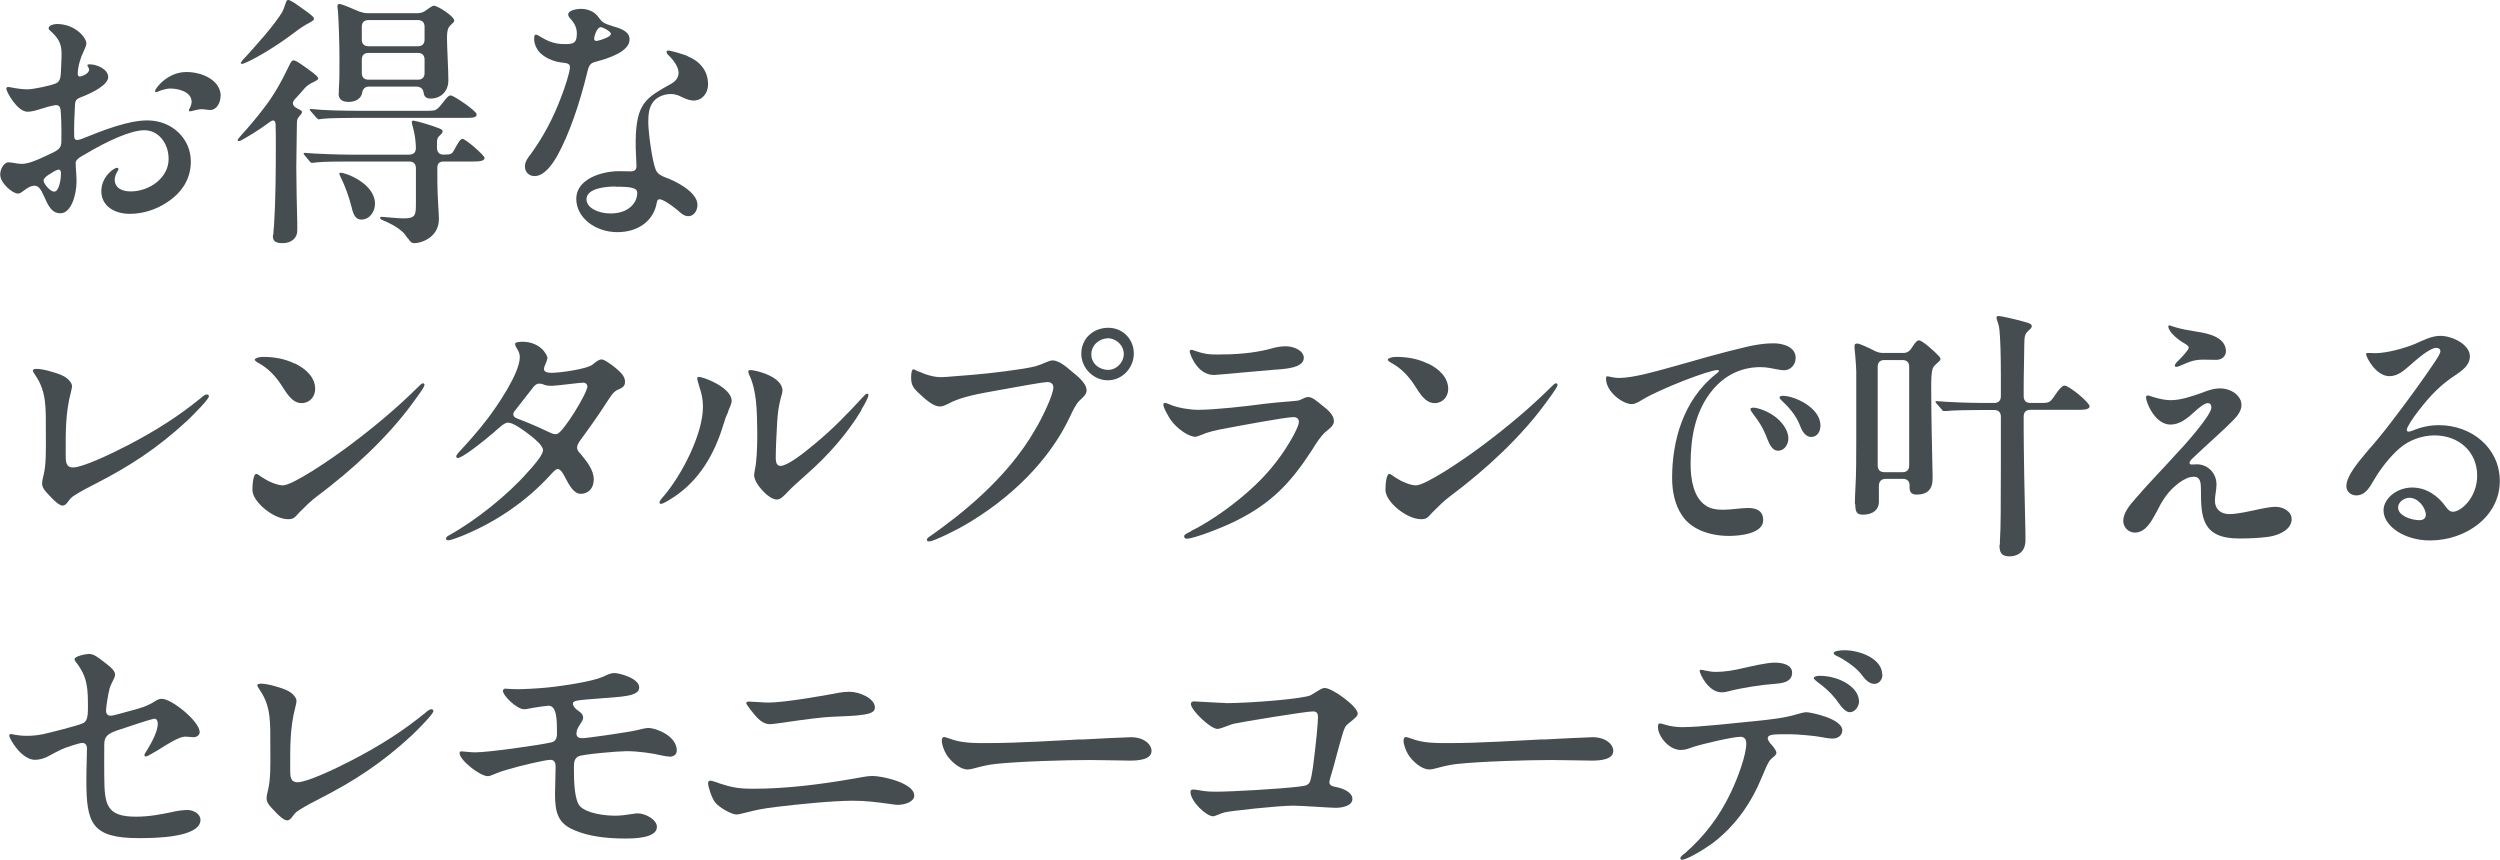 <?xml version="1.0" encoding="UTF-8"?><svg id="_レイヤー_1" xmlns="http://www.w3.org/2000/svg" viewBox="0 0 127.07 43.71"><defs><style>.cls-1{fill:#454d51;}</style></defs><path class="cls-1" d="m4.39,2.21c0,.12-.11.32-.16.45-.12.23-.27.7-.28,1.07,0,.12.04.18.16.15.18-.04.42-.18.42-.34,0-.09-.09-.18-.09-.22s.05-.05.13-.05c.34,0,.93.24.93.65,0,.36-.69.76-1.43,1.04-.2.08-.26.18-.26.42-.03.5-.05,1.04-.04,1.51,0,.24.09.28.41.16,1.04-.42,2.32-.93,3.31-.93,1.26,0,2.21.93,2.21,2.09,0,.92-.49,1.61-1.22,2.08-.54.36-1.21.58-1.88.58-.81,0-1.45-.42-1.45-1.15s.63-1.19.8-1.19c.04,0,.07.03.07.07s-.04.09-.08.16c-.07.13-.11.26-.11.36,0,.43.36.61.81.61.96,0,1.93-.69,1.93-1.65,0-.82-.53-1.46-1.23-1.46s-1.89.55-2.98,1.2c-.5.27-.53.36-.51.55,0,.22.04.51.04.86,0,.68-.28,1.61-.81,1.61-.45,0-.62-.36-.86-.9-.13-.3-.26-.5-.46-.5s-.39.12-.59.28c-.12.09-.19.12-.26.12-.27,0-.9-.53-.9-.97,0-.27.19-.62.42-.62.17,0,.45.08.67.08.34,0,.78-.19,1.2-.39.67-.3.82-.38.82-.77.01-.7-.01-1.31-.04-1.58-.03-.23-.15-.28-.34-.23-.45.07-.96.32-1.34.32-.53,0-1.08-1.03-1.08-1.17,0-.05.04-.09.09-.09.11,0,.5.12.99.12.28,0,1.17-.18,1.46-.31.17-.08.22-.28.23-.47.01-.31.04-.7.04-1.03,0-.54-.18-.81-.58-1.17-.04-.04-.08-.08-.08-.12,0-.15.27-.22.42-.22.92,0,1.5.68,1.5.99Zm-1.4,6.41c-.07,0-.24.08-.32.14-.31.19-.53.32-.43.51.09.2.35.47.51.47.27,0,.35-.68.35-.93,0-.09-.03-.19-.11-.19Zm8.22-3.73c0,.35-.22.7-.51.7-.16,0-.31-.04-.43-.04-.27,0-.51.11-.62.11-.04,0-.05-.03-.05-.05s.01-.07.07-.16c.04-.09.07-.19.07-.27,0-.53-.7-.68-1.08-.68-.16,0-.3.04-.47.09-.11.04-.2.09-.26.09-.04,0-.05-.01-.05-.05,0-.13.63-.97,1.59-.97.86,0,1.75.45,1.75,1.23Z"/><path class="cls-1" d="m13.89,11.94c0-.08.03-.36.04-.51.08-1.24.09-2.75.09-4.06,0-.3,0-.61-.01-1,0-.26-.11-.32-.32-.15-.55.4-1,.67-1.3.84-.12.07-.2.11-.24.11s-.07-.01-.07-.05c0-.05.11-.15.16-.22.39-.43.84-.96,1.17-1.4.46-.59.86-1.27,1.28-2.15.08-.18.15-.28.22-.28.04,0,.11.01.27.11.16.11.5.34.69.49.13.11.3.22.3.32,0,.07-.07.09-.23.18-.19.08-.34.19-.45.31-.11.14-.3.34-.49.55-.18.18-.14.35.09.47.23.11.26.15.26.19,0,.07-.05.12-.11.19-.11.13-.15.16-.15.43-.01.61-.03,1.92-.03,2.16,0,.84.03,2.05.05,2.88v.36c.01.38-.3.65-.74.65-.47,0-.5-.18-.5-.41Zm-1.65-8.75s.07-.11.13-.18c.22-.22.7-.77,1.07-1.2.4-.47.74-.92.9-1.19.05-.09.12-.27.18-.46.04-.15.08-.16.15-.16.03,0,.11.04.3.15.2.14.5.35.69.49.19.15.3.24.3.31s-.07.12-.22.2c-.28.15-.47.27-.77.5-.92.7-1.88,1.26-2.38,1.49-.17.08-.26.11-.28.11-.04,0-.07-.01-.07-.05Zm8.49,8.93c-.11-.16-.2-.28-.32-.38-.23-.2-.55-.38-.96-.55-.11-.05-.13-.08-.13-.12s.05-.05.09-.05c.05,0,.31.03.46.04.31.03.58.04.65.04.62,0,.62-.18.62-.81v-1.74c0-.22-.12-.34-.34-.34h-3c-.41,0-1.3,0-1.67.04l-.27.03c-.05,0-.08-.03-.12-.08l-.26-.31s-.05-.07-.05-.09.01-.03.04-.03h.03c.49.05,1.81.09,2.25.09h3.05c.22,0,.34-.12.34-.34-.01-.34-.05-.68-.14-1-.03-.11-.07-.26-.07-.3,0-.05.03-.09.08-.09.09,0,.88.22,1.3.39.11.04.19.09.19.16,0,.05-.05.12-.16.22-.09.09-.13.12-.13.39v.23c.01.22.12.34.34.34.38,0,.43-.04.53-.23.23-.42.32-.57.43-.57.16,0,1.12.84,1.12.97,0,.16-.27.18-.62.18h-1.47c-.2,0-.31.11-.31.3v.72c0,.61.08,1.69.08,1.9,0,.96-.93,1.23-1.24,1.23-.15,0-.22-.07-.32-.23Zm-4.55-6.06s-.05-.03-.11-.09l-.26-.3c-.05-.05-.07-.08-.07-.09,0-.03.03-.04.05-.04h.04c.61.07,1.66.09,2.28.09h3.65c.38,0,.43-.01.73-.39.24-.31.32-.39.42-.39.16,0,1.32.8,1.32.96,0,.19-.27.18-.62.18h-5.5c-.41,0-1.46.01-1.73.05l-.22.03Zm1.04-1.31c0-.31.03-.59.03-.89.01-.45,0-.9,0-1.35,0-.27-.03-1.34-.07-1.92l-.03-.26c0-.08.03-.13.11-.13s.58.2,1.01.39c.15.05.27.08.42.08h2.54c.16,0,.28-.04.43-.15.26-.19.34-.23.39-.23.2,0,1.04.54,1.04.76,0,.07-.08.12-.14.18-.16.16-.23.22-.23.74,0,.42.07,1.58.07,2.11,0,.63-.46.93-.88.93-.24,0-.35-.08-.38-.31-.03-.19-.15-.3-.4-.3h-2.38c-.19,0-.31.12-.34.31-.04.27-.3.47-.69.47-.34,0-.51-.14-.51-.43Zm.66,5.81c-.15-.59-.35-1.13-.58-1.59-.04-.07-.05-.11-.05-.14s.03-.05.07-.05c.26,0,1.74.55,1.74,1.58,0,.38-.26.8-.69.8-.26,0-.39-.18-.49-.59Zm3.36-8.21c.22,0,.34-.12.34-.34v-.65c0-.22-.12-.34-.34-.34h-2.51c-.22,0-.34.12-.34.34v.65c0,.22.12.34.34.34h2.51Zm0,1.7c.22,0,.34-.12.34-.34v-.68c0-.22-.12-.34-.34-.34h-2.51c-.22,0-.34.12-.34.34v.68c0,.22.12.34.34.34h2.51Z"/><path class="cls-1" d="m30.44.9c.19.26.23.28.76.45.39.11.8.26.8.66,0,.59-.99.94-1.73,1.13-.24.07-.32.13-.41.49-.39,1.62-.92,3.17-1.53,4.28-.28.49-.68,1.04-1.16,1.04-.27,0-.49-.19-.49-.49,0-.24.16-.46.3-.63.65-.9,1.15-1.85,1.54-2.89.18-.46.45-1.27.45-1.53,0-.15-.12-.2-.32-.22-.39-.03-.84-.18-1.15-.46-.2-.18-.35-.47-.35-.74,0-.08,0-.23.09-.23s.23.12.39.2c.34.19.66.28,1.04.28.47.01.65-.04.65-.54,0-.34-.16-.58-.39-.82-.03-.04-.05-.09-.05-.15,0-.2.43-.28.63-.28.39,0,.72.14.93.45Zm4.51,1.96c.58.23,1.04.7,1.04,1.43,0,.46-.31.82-.74.82-.27,0-.55-.16-.77-.26-.15-.05-.3-.08-.42-.07-.38.01-.72.19-.88.43-.2.27-.23.62-.23,1.03.01.49.18,1.88.38,2.39.09.2.26.3.47.38.47.16,1.65.73,1.65,1.4,0,.31-.19.58-.47.58-.15,0-.28-.08-.42-.2-.16-.15-.61-.51-.91-.63-.19-.08-.24,0-.27.15-.16.92-.95,1.49-2,1.49-1.12,0-2.09-.73-2.09-1.7s1.23-1.4,2.19-1.4c.22,0,.42.01.57.01.19,0,.3-.07.3-.27,0-.22-.05-.86-.04-1.3.03-1.92.54-2.17,1.8-2.88.23-.13.38-.31.38-.57,0-.28-.26-.65-.53-.9-.04-.04-.08-.09-.08-.15s.04-.07.08-.07c.14,0,.74.18,1,.28Zm-3.67,6.62c-.43,0-1.47.07-1.47.65,0,.43.59.72,1.22.72.95,0,1.36-.57,1.36-1.04,0-.27-.31-.32-1.11-.32Zm-1.08-7.51c0,.07.04.11.12.11.07,0,.46-.11.65-.24.05-.04.08-.08.08-.12s-.03-.08-.08-.12c-.13-.11-.36-.22-.43-.22-.2,0-.34.46-.34.59Z"/><path class="cls-1" d="m3.09,19.05c.23.09.43.24.54.45.05.11.04.16-.03.45-.28,1.07-.26,2.04-.26,3.15,0,.36,0,.66.38.66.45,0,1.82-.63,2.74-1.11,1.43-.74,2.61-1.49,3.75-2.42.12-.11.22-.18.3-.18.07,0,.11.04.11.09,0,.15-.74.89-1.09,1.23-1.58,1.46-2.97,2.34-4.66,3.21-.32.16-.76.39-1.07.59-.18.11-.24.19-.38.38-.08.11-.17.15-.24.15-.16,0-.45-.27-.62-.46-.22-.23-.42-.42-.42-.66,0-.13.04-.28.08-.45.12-.51.12-1.17.11-2.16,0-1.23.04-2.04-.51-2.86-.08-.12-.15-.22-.15-.27,0-.08.11-.09.2-.09.34,0,.97.2,1.22.3Z"/><path class="cls-1" d="m21.57,19.58c0,.12-.45.7-.59.9-1.26,1.73-3.05,3.39-4.86,4.74-.35.27-.5.42-.89.81-.27.3-.32.36-.59.36-.73,0-1.81-.88-1.81-1.49,0-.41.07-.81.19-.81.11,0,.18.12.45.26.24.16.67.32.91.32.49,0,2.42-1.3,3.44-2.07,1.24-.93,2.38-1.89,3.4-2.9.15-.15.22-.22.28-.22.03,0,.08.04.08.08Zm-6.59-1.11c.59.28,1.04.73,1.04,1.3,0,.39-.28.72-.69.72-.51,0-.8-.58-1.03-.92-.3-.46-.67-.84-1.11-1.09-.13-.07-.24-.14-.24-.2s.18-.14.41-.14c.57,0,1.11.09,1.62.34Z"/><path class="cls-1" d="m27.81,18.23c0,.16-.16.36-.16.53,0,.15.19.19.38.19.43,0,1.81-.19,2.09-.42.15-.12.3-.26.46-.26.15,0,.51.27.73.45.26.22.46.42.46.69,0,.24-.16.31-.39.41-.23.11-.35.34-.72.9-.32.5-.86,1.24-1.2,1.71-.07.11-.13.22-.13.32,0,.12.08.22.18.32.32.39.67.82.67,1.3s-.31.73-.66.73-.58-.42-.8-.84c-.08-.16-.22-.42-.37-.42-.12,0-.28.2-.41.34-1.13,1.23-2.57,2.24-4.13,2.92-.3.14-.88.36-1.01.36-.08,0-.13-.01-.13-.09,0-.05.05-.11.15-.16,1.31-.72,2.98-2.04,4-3.21.26-.28.78-.86.78-1.12,0-.22-.39-.55-.61-.72-.39-.31-.91-.68-1.17-.68-.19,0-.46.27-.77.54-.59.51-1.57,1.26-1.78,1.26-.05,0-.08-.04-.08-.08,0-.05.03-.09.11-.19.53-.57,1.05-1.16,1.49-1.74.5-.66,1.63-2.31,1.63-3.12,0-.11-.03-.22-.08-.32-.07-.12-.16-.26-.16-.35s.22-.11.38-.11c.86,0,1.27.63,1.27.86Zm2.04,1.4c0-.11-.09-.18-.2-.18-.2,0-1.36.16-1.59.16-.22,0-.3-.01-.47-.08-.08-.03-.15-.03-.2-.03-.11,0-.2.08-.27.16l-.96,1.23c-.05.05-.07.12-.07.16,0,.11.07.18.22.23.89.34,1.28.54,1.69.73.11.05.23.07.31.05.31-.07,1.55-2.08,1.55-2.44Z"/><path class="cls-1" d="m37.02,20.92c-.12.24-.18.42-.26.69-.47,1.55-1.26,2.81-2.46,3.62-.23.15-.57.38-.71.38-.04,0-.07-.03-.07-.07,0-.08.12-.22.24-.35.93-1.11,1.97-3.15,1.97-4.52,0-.35-.07-.69-.18-1-.05-.18-.11-.35-.11-.43,0-.07.04-.08.09-.08.24,0,1.66.54,1.66,1.22,0,.13-.11.36-.19.55Zm6.77-.08c-.72,1.2-1.7,2.31-2.77,3.25-.39.35-.77.68-.99.92-.18.19-.35.38-.55.38-.41,0-1.15-.81-1.15-1.24,0-.07.03-.2.05-.34.07-.3.11-1,.11-1.69-.01-1.4-.04-2.3-.42-3.09-.01-.04-.04-.11-.04-.15s.04-.07.13-.07c.23,0,1.61.32,1.61,1.04,0,.11-.04.23-.08.36-.12.47-.16.77-.19,1.27-.04.74-.07,1.3-.07,1.81,0,.19.04.39.24.39.34,0,1.12-.59,1.78-1.15.84-.69,1.62-1.49,2.4-2.34.09-.09.16-.18.22-.18.04,0,.07.03.07.07,0,.12-.2.49-.36.74Z"/><path class="cls-1" d="m46.72,18.89c.15.07.32.14.55.2.46.12.65.08,1.17.04,1.26-.09,2.27-.19,3.51-.38.65-.11.72-.12,1.28-.36.09-.04.2-.07.27-.07.34,0,.74.36,1,.58.27.22.73.58.73.95,0,.2-.22.38-.35.5-.22.22-.35.53-.5.84-1.05,2.23-3.02,4.15-5.31,5.48-.23.15-1.59.85-1.84.85-.08,0-.12-.03-.12-.09s.08-.12.2-.2c1.42-1,3.88-2.88,5.32-5.42.26-.42.91-1.71.91-2.13,0-.16-.12-.26-.3-.26-.22,0-1.49.23-2.58.43-.84.15-1.81.31-2.48.68-.16.08-.28.13-.41.13-.31,0-.67-.3-1.04-.65-.31-.28-.42-.45-.42-.81,0-.27.04-.43.12-.43.04,0,.14.07.27.12Zm9.61-2.23c.74,0,1.3.58,1.3,1.31s-.59,1.36-1.32,1.36-1.35-.62-1.35-1.35c0-.78.61-1.32,1.38-1.32Zm-.05.54c-.35,0-.81.3-.81.82,0,.46.41.78.85.78s.8-.39.8-.8c0-.46-.39-.81-.84-.81Z"/><path class="cls-1" d="m60.54,26.99c1.09-.54,2.35-1.46,3.28-2.35.77-.73,1.42-1.59,1.9-2.46.09-.18.3-.55.3-.74,0-.13-.09-.24-.27-.24-.41,0-2.79.45-3.43.57-.5.09-.91.18-1.3.35-.16.07-.22.08-.27.08-.32,0-.91-.39-1.24-.85-.12-.18-.38-.62-.38-.78,0-.05.03-.09.08-.09.07,0,.18.05.28.09.35.16,1.01.26,1.39.26.86,0,2.46-.18,3.34-.3.95-.11,1.35-.12,1.67-.16.15-.01.18-.04.34-.11.09-.05.19-.08.27-.08.2,0,.43.2.73.45.24.18.57.45.57.77,0,.19-.12.31-.41.54-.26.22-.49.59-.7.93-1.03,1.59-2.01,2.69-3.9,3.62-.62.31-2.09.89-2.47.89-.09,0-.13-.05-.13-.11,0-.09.04-.11.35-.27Zm.41-9.09c.3.09.51.12.91.12.99,0,1.81-.07,2.59-.26.36-.11.65-.16.9-.16.41,0,.92.22.92.59,0,.55-1.09.57-1.59.61-.66.05-2.84.26-2.98.26-.86,0-1.23-1.09-1.23-1.19,0-.05.03-.09.09-.09.05,0,.22.07.39.12Z"/><path class="cls-1" d="m79.16,19.58c0,.12-.45.7-.59.9-1.26,1.73-3.05,3.39-4.86,4.74-.35.27-.5.42-.89.81-.27.3-.32.36-.59.36-.73,0-1.81-.88-1.81-1.49,0-.41.07-.81.19-.81.11,0,.18.12.45.26.24.16.67.32.91.32.49,0,2.42-1.3,3.44-2.07,1.24-.93,2.38-1.89,3.4-2.9.15-.15.22-.22.28-.22.03,0,.08.04.08.08Zm-6.59-1.11c.59.28,1.04.73,1.04,1.3,0,.39-.28.72-.69.72-.51,0-.8-.58-1.03-.92-.3-.46-.67-.84-1.11-1.09-.13-.07-.24-.14-.24-.2s.18-.14.41-.14c.57,0,1.11.09,1.62.34Z"/><path class="cls-1" d="m81.69,19.13c.05,0,.14.01.23.04.16.03.26.04.37.04.74,0,1.88-.34,2.62-.54,1.28-.36,2.57-.74,3.86-1.04.47-.11.91-.18,1.38-.18s1.12.18,1.12.74c0,.35-.26.63-.59.63-.15,0-.54-.08-.69-.11-.15-.03-.35-.05-.5-.05-1.12,0-1.99.53-2.59,1.35-.73.99-.97,2.21-.97,3.58,0,.8.16,1.67.73,2.08.26.2.61.24.93.24.39,0,.89-.09,1.27-.09s.76.12.76.62c0,.7-1.23.8-1.73.8-1.04,0-1.99-.36-2.44-1.11-.31-.49-.46-1.13-.46-1.84,0-1.82.53-3.93,2.23-5.28.05-.04.15-.11.15-.15s-.03-.05-.08-.05c-.43,0-2.94.97-3.82,1.51-.15.09-.34.22-.54.22-.43,0-1.3-.61-1.3-1.3,0-.09.03-.12.08-.12Zm8.48,2.01c.37.26.73.7.73,1.15,0,.27-.18.62-.53.62-.27,0-.42-.3-.53-.57-.23-.61-.42-.89-.74-1.31-.07-.09-.13-.19-.13-.24s.09-.07.15-.07c.22,0,.72.18,1.05.42Zm2.36.49c0,.3-.16.58-.47.58s-.49-.35-.57-.58c-.22-.58-.65-1.01-.93-1.27-.05-.05-.11-.11-.11-.16,0-.08.13-.08.19-.08.54,0,1.89.58,1.89,1.51Z"/><path class="cls-1" d="m94.28,25.63c0-.22.01-.51.03-.88.04-.7.04-1.51.04-2.31v-3.58c0-.18-.03-.46-.05-.77-.03-.27-.04-.4-.04-.51,0-.08.05-.12.14-.12.11,0,.55.2.92.39.15.07.27.09.42.09h1.01c.17,0,.31-.08.42-.26.19-.3.28-.38.37-.38.16,0,.76.53,1.01.8.05.05.08.11.08.15,0,.05-.05.11-.15.19-.12.11-.2.18-.24.28-.08.24-.08.59-.08,1.01,0,1.05.04,3.36.07,4.42v.19c0,.53-.27.8-.81.8-.3,0-.36-.16-.36-.38v-.08c0-.22-.12-.34-.34-.34h-.88c-.22,0-.34.14-.34.35v.81c0,.42-.32.66-.81.66-.32,0-.39-.14-.39-.54Zm1.5-7.33c-.22,0-.34.12-.34.34v5.02c0,.22.12.34.34.34h.92c.22,0,.34-.12.34-.34v-5.02c0-.22-.12-.34-.34-.34h-.92Zm5.87,9.39c0-.09,0-.22.01-.38.03-.38.04-1.5.04-3.62v-2.51c0-.22-.12-.34-.34-.34h-.72c-.38,0-1.4.01-1.69.05h-.13c-.05.01-.08-.01-.12-.07l-.27-.31s-.05-.05-.05-.09c0-.03.01-.03.05-.03h.03c.57.05,1.67.09,2.25.09h.65c.22,0,.34-.12.34-.34v-1.08c0-1.11-.03-1.86-.07-2.27-.04-.4-.15-.5-.15-.65,0-.05.04-.08.09-.08.13,0,.76.14,1.34.3.3.08.36.12.36.23,0,.05-.04.11-.15.2-.19.18-.23.26-.23.77s-.03,1.34-.03,2.2v.38c0,.22.12.34.34.34h.55c.41,0,.45-.01.74-.45.19-.28.34-.43.45-.43.23,0,1.27.86,1.27,1.05,0,.18-.35.18-.51.18h-2.5c-.22,0-.34.12-.34.34v.65c0,.96.05,3.89.08,4.85.01.28.01.53.01.8,0,.62-.45.81-.81.81-.46,0-.51-.26-.51-.59Z"/><path class="cls-1" d="m111.98,19.94c.31-.12.58-.2.86-.2.54,0,1.09.35,1.09.85,0,.27-.19.55-.46.81-.36.38-1.42,1.31-2.03,1.9-.09.09-.15.16-.15.23,0,.05.04.08.11.08.08,0,.15-.01.27-.01.51,0,.99.41.99,1.03,0,.28-.08.54-.08.82,0,.43.3.68.73.68s1.05-.15,1.66-.28c.27-.05.49-.09.69-.09.39,0,.82.23.82.63,0,.49-.57.8-1.15.89-.45.07-1.07.09-1.53.09-1.9,0-1.93-1.13-1.93-2.46,0-.39-.03-.68-.37-.68s-.73.27-1.05.57c-.3.28-.58.69-.82,1.19-.27.5-.57,1.08-1.12,1.08-.35,0-.59-.3-.59-.59,0-.41.32-.8.65-1.17.55-.65,1.54-1.67,2.01-2.2.35-.36,1.82-1.99,1.82-2.4,0-.11-.04-.22-.19-.22s-.46.24-.69.46c-.35.32-.73.63-1.2.63-.8,0-1.24-1.15-1.24-1.36,0-.07.01-.12.08-.12s.16.04.32.09c.27.08.57.15.85.15.51,0,1.07-.19,1.63-.39Zm-1.7-3.4s.15.05.28.09c.36.11.7.16,1.11.23.54.08,1.47.27,1.47,1,0,.19-.15.43-.49.43-.12,0-.43-.01-.63-.01-.46,0-.67.07-1.23.32-.08.03-.14.05-.18.05s-.07-.04-.07-.08c0-.05.11-.18.22-.28.24-.24.49-.53.49-.62s-.15-.18-.31-.27c-.45-.28-.73-.63-.73-.8,0-.03.03-.07.07-.07Z"/><path class="cls-1" d="m125.91,24.18c0-1.22-.93-2.05-2.17-2.05-.63,0-1.3.24-1.78.66-.45.39-.95,1.01-1.28,1.58-.22.36-.43.81-.92.81-.27,0-.5-.2-.5-.46,0-.57.72-1.36,1.08-1.8.47-.53.89-1.05,1.28-1.57.8-1.04,1.49-2,2.12-2.93.16-.24.3-.45.3-.58,0-.09-.09-.16-.2-.16-.35,0-1.03.61-1.36.9-.27.23-.59.54-1.03.54-.69,0-1.19-.97-1.19-1.13,0-.05.07-.05.12-.05.07,0,.24.01.36.01.55,0,1.42-.23,2.01-.47.41-.18.84-.41,1.28-.41.65,0,1.51.46,1.51,1.04,0,.35-.23.62-.68.92-.8.51-1.35,1.09-1.94,1.86-.24.3-.59.82-.59.96,0,.04.03.09.09.09s.15-.03.2-.05c.43-.18.86-.28,1.35-.28,1.65,0,3.09,1.15,3.09,2.84,0,1.78-1.69,3.02-3.56,3.02-1.27,0-2.35-.72-2.35-1.53,0-.59.66-1.16,1.46-1.16.72,0,1.32.43,1.7.97.11.16.22.26.37.26.41,0,1.23-.72,1.23-1.84Zm-3.44,1.12c-.3,0-.58.24-.58.49,0,.45.72.65,1.09.65.2,0,.32-.11.32-.26,0-.38-.39-.88-.84-.88Z"/><path class="cls-1" d="m.54,37.31c.11,0,.32.09.82.09.34,0,.55-.03.86-.09.32-.07,1.75-.43,1.97-.54.22-.09.28-.27.28-.81,0-.93-.01-1.54-.59-2.28-.07-.09-.09-.12-.09-.18,0-.14.54-.26.74-.26.26,0,.46.18.89.51.24.18.43.36.43.55,0,.16-.22.45-.28.7-.09.35-.18.95-.18,1.12,0,.16.08.26.24.26.11,0,.58-.14.96-.24.49-.13.89-.23,1.34-.53.11-.07.22-.09.3-.09.5,0,1.92,1.15,1.92,1.69,0,.16-.16.26-.31.26-.11,0-.31-.03-.42-.03-.32,0-.9.38-1.35.66-.16.09-.57.35-.65.35-.05,0-.08-.03-.08-.07,0-.05.03-.09.15-.28.26-.42.53-.96.53-1.31,0-.11-.04-.26-.16-.26-.13,0-1.17.35-1.89.59-.46.16-.67.3-.67.7s-.01,1.34,0,1.66c.01,1.42.11,2.03,1.61,2.03.68,0,1.27-.12,1.81-.23.27-.07.61-.11.8-.11.32,0,.67.2.67.5,0,.92-2.42.93-3.09.93h-.05c-2.4,0-2.66-.76-2.66-2.94,0-.62.03-1.23.03-1.62,0-.19-.11-.28-.23-.28-.11,0-.31.07-.58.15-.45.15-.51.18-1.16.53-.19.11-.46.18-.67.18-.69,0-1.31-1.07-1.31-1.24,0-.05.05-.07.09-.07Z"/><path class="cls-1" d="m14.5,35.05c.23.09.43.24.54.45.05.11.04.16-.03.45-.28,1.07-.26,2.04-.26,3.15,0,.36,0,.66.38.66.45,0,1.82-.63,2.74-1.11,1.43-.74,2.61-1.49,3.75-2.42.12-.11.22-.18.3-.18.07,0,.11.04.11.09,0,.15-.74.89-1.09,1.23-1.58,1.46-2.97,2.34-4.66,3.21-.32.16-.76.39-1.07.59-.18.11-.24.19-.38.38-.08.11-.17.15-.24.15-.16,0-.45-.27-.62-.46-.22-.23-.42-.42-.42-.66,0-.13.04-.28.08-.45.12-.51.12-1.17.11-2.16,0-1.23.04-2.04-.51-2.86-.08-.12-.15-.22-.15-.27,0-.08.11-.09.2-.09.34,0,.97.2,1.22.3Z"/><path class="cls-1" d="m25.62,35c.11,0,.34.03.72.03.24,0,.95-.03,1.54-.09.72-.08,2.15-.28,2.77-.54.2-.09.36-.19.58-.19.26,0,1.26.27,1.26.73s-.85.47-2.13.57c-1.01.08-1.24.09-1.24.26,0,.12.12.24.22.32.18.12.3.22.3.39,0,.22-.34.47-.34.8,0,.18.11.24.3.24.26,0,2.43-.32,2.74-.4.22-.05.47-.12.62-.12.36,0,1.44.39,1.44,1.15,0,.22-.19.31-.35.31-.09,0-.23-.03-.36-.05-.53-.13-1.28-.23-1.84-.23-.41,0-2.19.15-2.44.26-.2.09-.24.28-.24.55,0,.8.03,1.69.32,2,.36.36,1.26.47,1.78.47.27,0,.57-.04.81-.08.12-.01.23-.04.32-.04.41,0,.99.32.99.69,0,.58-1.19.59-1.59.59h-.05c-.95,0-1.86-.12-2.55-.42-.82-.34-.99-.86-.99-1.84,0-.34.03-1.05.03-1.39,0-.23-.08-.35-.27-.35-.24,0-1.57.31-2.01.45-.34.09-.55.16-.89.3-.11.05-.2.08-.28.08-.39,0-1.43-.81-1.43-1.17,0-.05.01-.09.11-.09.07,0,.45.05.69.05.66,0,3.21-.36,3.83-.5.23-.04.32-.18.32-.47,0-.69-.01-1.4-.43-1.4-.09,0-.58.07-.81.11-.22.05-.35.07-.43.07-.36,0-1.08-.68-1.08-.95,0-.05.04-.07.09-.07Z"/><path class="cls-1" d="m36.54,39.81c.67.22,1.03.28,1.75.28,1.57,0,3.23-.19,5.08-.51.32-.05.69-.14.97-.14.49,0,2.13.35,2.13,1,0,.31-.47.47-.85.47-.11,0-.31-.04-.41-.05-.66-.09-1.19-.16-1.86-.16-1.01,0-2.8.18-3.86.31-.76.09-1.05.16-1.61.3-.28.07-.36.09-.45.09-.22,0-.85-.32-1.09-.63-.18-.24-.35-.8-.35-.95,0-.09.03-.14.12-.14.07,0,.26.07.42.12Zm1.55-4.15c.34.01.7.05.97.05.81,0,2.88-.36,3.58-.5.18-.03.36-.05.53-.05.54,0,1.3.35,1.3.8,0,.3-.39.35-.95.41-.47.04-1.22.05-1.63.09-.81.08-1.54.19-2.38.31-.14.01-.27.04-.37.04-.39,0-.66-.3-1.01-.76-.12-.16-.2-.26-.2-.32,0-.04.04-.07.16-.07Z"/><path class="cls-1" d="m54.96,37.59c.46-.03,2.35-.12,2.52-.12.65,0,1.05.35,1.05.7,0,.46-.73.49-1.09.49-.5,0-1.35-.03-2.03-.03-1.27,0-3.59.07-4.82.2-.35.04-.65.11-.99.2-.15.04-.28.08-.43.08-.38,0-.86-.42-1.07-.77-.11-.18-.23-.49-.23-.69,0-.11.04-.19.12-.19.04,0,.18.05.3.09.59.22,1.2.22,1.85.22,1.7,0,3.69-.14,4.81-.19Z"/><path class="cls-1" d="m62.3,35.74c1.21,0,4.01-.22,4.33-.41.47-.28.55-.36.71-.36.37,0,1.67.93,1.67,1.3,0,.12-.07.18-.5.53-.2.15-.23.32-.74,2.21-.09.31-.2.66-.2.74,0,.14.08.2.28.24.43.08.89.28.89.62s-.5.45-.84.45c-.3,0-1.75-.11-2.15-.11-.82,0-3.3.28-3.5.34-.18.04-.49.2-.59.2-.35,0-1.15-.76-1.15-1.24,0-.07.04-.12.13-.12.11,0,.34.04.51.07.28.04.5.04.66.04.8,0,3.25-.14,4.23-.26.23-.03.36-.05.43-.11.12-.08.16-.2.26-.84.16-1.19.26-2.3.26-2.57,0-.22-.07-.3-.26-.3-.36,0-3.59.53-4.04.63-.19.05-.65.26-.81.26-.35,0-1.35-.95-1.35-1.27,0-.09.07-.13.16-.13.13,0,1.34.08,1.58.08Z"/><path class="cls-1" d="m78.43,37.59c.46-.03,2.35-.12,2.52-.12.65,0,1.05.35,1.05.7,0,.46-.73.49-1.09.49-.5,0-1.35-.03-2.03-.03-1.27,0-3.59.07-4.82.2-.35.04-.65.11-.99.2-.15.04-.28.08-.43.08-.38,0-.86-.42-1.07-.77-.11-.18-.23-.49-.23-.69,0-.11.04-.19.12-.19.04,0,.18.05.3.09.59.22,1.2.22,1.85.22,1.7,0,3.69-.14,4.81-.19Z"/><path class="cls-1" d="m89.95,37.75c.12.12.34.38.34.51,0,.11-.08.15-.27.32-.16.15-.28.49-.45.88-.55,1.35-1.35,2.5-2.51,3.39-.47.34-1.32.85-1.57.85-.05,0-.08-.04-.08-.08,0-.07.12-.18.22-.24,1.01-.88,1.78-1.9,2.35-3.11.35-.73.78-1.9.78-2.48,0-.19-.07-.34-.31-.34-.35,0-1.93.36-2.43.53-.2.07-.36.14-.59.14-.62,0-1.16-.72-1.16-1.16,0-.11.01-.19.11-.19s.5.19,1.12.19c.92,0,2.75-.22,3.73-.31.67-.07,1.46-.15,2.08-.34.19-.05.37-.11.51-.11.19,0,1.82.32,1.82.92,0,.26-.22.42-.5.42-.12,0-.42-.04-.54-.07-.32-.07-1.28-.15-1.59-.15-.88,0-1.16-.01-1.16.22,0,.05.05.13.11.22Zm-3.51-3.71c.11,0,.43.11.74.11.53,0,.95-.08,1.46-.2.42-.09,1.15-.27,1.57-.27.46,0,.88.14.88.51,0,.51-.57.54-.89.57-.61.04-1.69.2-2.35.38-.15.04-.23.05-.34.05-.69,0-1.12-.96-1.12-1.09,0-.03,0-.05.05-.05Zm8.05,1.62c0,.23-.19.54-.47.54-.26,0-.5-.38-.7-.65-.28-.36-.58-.62-.95-.89-.05-.04-.18-.14-.18-.2s.12-.11.31-.11c.92,0,1.99.54,1.99,1.31Zm1.19-1.36c0,.22-.15.46-.41.46-.3,0-.5-.27-.7-.53-.23-.3-.84-.72-1.19-.88-.09-.04-.18-.09-.18-.15,0-.12.38-.15.54-.15.84,0,1.93.45,1.93,1.24Z"/></svg>